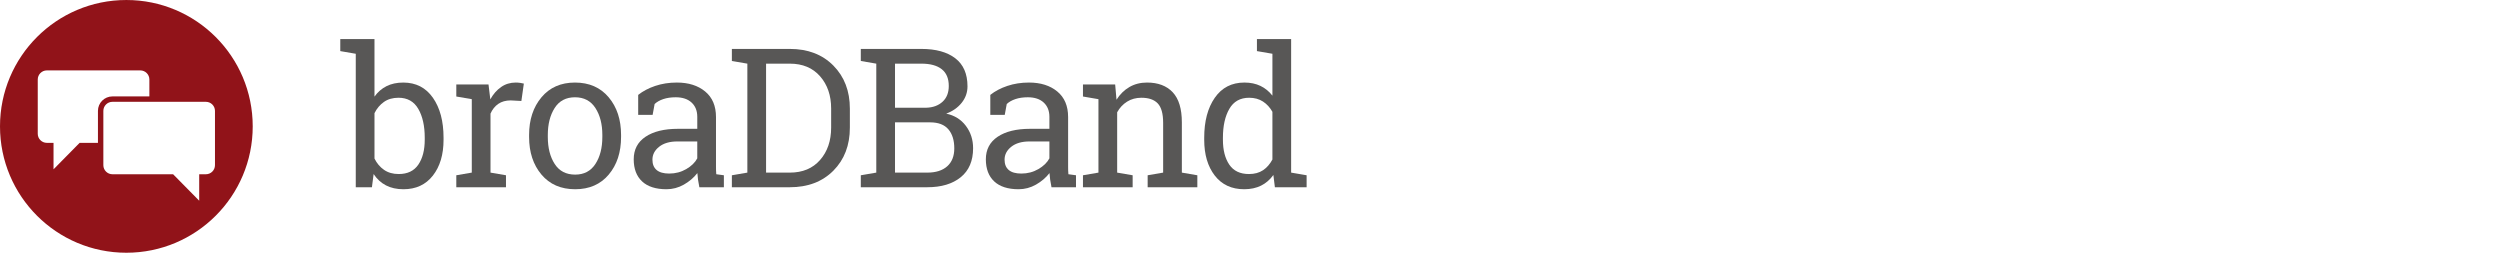 <?xml version="1.0" encoding="UTF-8" standalone="no"?>
<svg xmlns="http://www.w3.org/2000/svg" xmlns:xlink="http://www.w3.org/1999/xlink" xmlns:serif="http://www.serif.com/" width="100%" height="100%" viewBox="0 0 2008 204" version="1.1" xml:space="preserve" style="fill-rule:evenodd;clip-rule:evenodd;stroke-linejoin:round;stroke-miterlimit:2;">
  <clipPath id="_clip1">
    <rect id="broaDBand_rgb.svg" x="-0" y="-0" width="1050.13" height="203.15"></rect>
  </clipPath>
  <g clip-path="url(#_clip1)">
    <g>
      <path d="M172.665,132.681c-0,4.002 -3.274,7.28 -7.28,7.28l-5.387,-0l-0,21.256l-20.958,-21.256l-48.751,-0c-4.003,-0 -7.28,-3.278 -7.28,-7.28l0,-43.625c0,-4.002 3.277,-7.279 7.28,-7.279l75.096,-0c4.006,-0 7.28,3.277 7.28,7.279l-0,43.625Zm-93.997,-43.625l-0,25.676l-14.72,-0l-20.956,21.256l-0,-21.256l-5.392,-0c-4.002,-0 -7.28,-3.278 -7.28,-7.279l0,-43.625c0,-4.003 3.278,-7.281 7.28,-7.281l75.1,0c4.003,0 7.28,3.278 7.28,7.281l0,13.607l-29.691,0c-6.407,0 -11.621,5.214 -11.621,11.621m22.825,-89.056c-56.057,0 -101.493,45.444 -101.493,101.497c-0,56.052 45.436,101.496 101.493,101.496c56.056,0 101.492,-45.444 101.492,-101.496c0,-56.053 -45.436,-101.497 -101.492,-101.497" style="fill:#911319;fill-rule:nonzero;"></path>
    </g>
    <g>
      <path d="M356.26,112.24c-0,11.903 -2.861,21.504 -8.584,28.804c-5.722,7.3 -13.595,10.949 -23.616,10.949c-5.392,0 -10.072,-1.029 -14.039,-3.09c-3.968,-2.059 -7.275,-5.099 -9.92,-9.117l-1.373,10.605l-12.972,0l0,-107.206l-12.437,-2.136l-0,-9.69l27.468,0l0,46.239c2.596,-3.662 5.813,-6.46 9.654,-8.393c3.84,-1.933 8.329,-2.899 13.467,-2.899c10.173,-0 18.109,4.069 23.806,12.208c5.698,8.139 8.546,18.847 8.546,32.123l-0,1.603Zm-15.108,-1.603c-0,-9.512 -1.73,-17.244 -5.188,-23.195c-3.459,-5.952 -8.749,-8.928 -15.871,-8.928c-4.63,-0 -8.533,1.119 -11.713,3.357c-3.179,2.238 -5.71,5.24 -7.593,9.004l0,36.473c1.883,3.815 4.44,6.842 7.669,9.08c3.231,2.239 7.16,3.358 11.789,3.358c7.071,-0 12.323,-2.518 15.757,-7.554c3.434,-5.036 5.15,-11.701 5.15,-19.992l-0,-1.603Z" style="fill:#585756;fill-rule:nonzero;"></path>
      <path d="M366.504,77.522l-0,-9.691l25.866,0l1.451,11.98c2.339,-4.222 5.226,-7.528 8.66,-9.919c3.433,-2.391 7.362,-3.586 11.788,-3.586c1.17,-0 2.378,0.089 3.624,0.267c1.247,0.178 2.201,0.368 2.862,0.572l-1.983,13.963l-8.546,-0.458c-3.968,0 -7.3,0.929 -9.996,2.785c-2.696,1.858 -4.782,4.464 -6.257,7.822l-0,47.384l12.437,2.136l-0,9.614l-39.906,0l-0,-9.614l12.437,-2.136l-0,-58.982l-12.437,-2.137Z" style="fill:#585756;fill-rule:nonzero;"></path>
      <path d="M424.97,108.349c0,-12.209 3.307,-22.269 9.92,-30.178c6.612,-7.91 15.592,-11.865 26.935,-11.865c11.395,-0 20.412,3.942 27.05,11.826c6.638,7.885 9.957,17.957 9.957,30.217l0,1.678c0,12.311 -3.306,22.383 -9.92,30.216c-6.612,7.834 -15.591,11.75 -26.934,11.75c-11.446,0 -20.476,-3.928 -27.088,-11.787c-6.613,-7.86 -9.92,-17.919 -9.92,-30.179l0,-1.678Zm15.032,1.678c0,8.75 1.844,15.973 5.532,21.67c3.688,5.698 9.169,8.546 16.444,8.546c7.122,0 12.539,-2.848 16.252,-8.546c3.714,-5.697 5.57,-12.92 5.57,-21.67l0,-1.678c0,-8.648 -1.856,-15.846 -5.57,-21.595c-3.713,-5.747 -9.182,-8.622 -16.405,-8.622c-7.223,0 -12.666,2.875 -16.329,8.622c-3.662,5.749 -5.494,12.947 -5.494,21.595l0,1.678Z" style="fill:#585756;fill-rule:nonzero;"></path>
      <path d="M561.724,150.391c-0.457,-2.238 -0.813,-4.247 -1.068,-6.028c-0.254,-1.78 -0.432,-3.561 -0.534,-5.341c-2.899,3.714 -6.524,6.804 -10.873,9.271c-4.35,2.467 -8.991,3.7 -13.926,3.7c-8.597,0 -15.133,-2.098 -19.609,-6.294c-4.477,-4.196 -6.715,-10.111 -6.715,-17.741c0,-7.833 3.166,-13.874 9.499,-18.122c6.334,-4.247 15.02,-6.371 26.059,-6.371l15.489,-0l-0,-9.614c-0,-4.833 -1.526,-8.66 -4.579,-11.484c-3.051,-2.823 -7.299,-4.235 -12.742,-4.235c-3.764,0 -7.083,0.484 -9.957,1.451c-2.875,0.965 -5.202,2.288 -6.982,3.967l-1.603,8.699l-11.598,-0l0,-16.024c3.765,-3.002 8.318,-5.405 13.659,-7.21c5.341,-1.807 11.14,-2.709 17.397,-2.709c9.359,-0 16.939,2.39 22.738,7.172c5.799,4.781 8.699,11.623 8.699,20.525l-0,39.755c-0,1.068 0.012,2.111 0.037,3.128c0.027,1.017 0.09,2.035 0.191,3.052l6.105,0.839l0,9.614l-19.687,0Zm-24.188,-10.987c4.986,0 9.539,-1.196 13.659,-3.587c4.12,-2.39 7.071,-5.265 8.851,-8.621l-0,-13.582l-16.024,-0c-6.155,-0 -11.025,1.424 -14.612,4.272c-3.586,2.849 -5.379,6.308 -5.379,10.377c0,3.612 1.119,6.372 3.357,8.28c2.239,1.907 5.621,2.861 10.148,2.861Z" style="fill:#585756;fill-rule:nonzero;"></path>
      <path d="M634.384,39.294c14.498,0 26.16,4.463 34.985,13.392c8.826,8.927 13.239,20.461 13.239,34.603l-0,15.184c-0,14.192 -4.413,25.727 -13.239,34.604c-8.825,8.876 -20.487,13.314 -34.985,13.314l-46.545,0l-0,-9.614l12.437,-2.136l-0,-87.52l-12.437,-2.136l-0,-9.691l46.545,0Zm-19.076,11.827l-0,87.52l19.076,-0c10.275,-0 18.376,-3.383 24.302,-10.148c5.927,-6.766 8.89,-15.439 8.89,-26.02l-0,-15.336c-0,-10.48 -2.963,-19.102 -8.89,-25.867c-5.926,-6.767 -14.027,-10.149 -24.302,-10.149l-19.076,-0Z" style="fill:#585756;fill-rule:nonzero;"></path>
      <path d="M740.082,39.294c11.599,0 20.665,2.506 27.203,7.516c6.536,5.011 9.805,12.526 9.805,22.547c-0,4.935 -1.565,9.347 -4.693,13.239c-3.129,3.892 -7.262,6.778 -12.4,8.661c6.665,1.424 11.929,4.705 15.795,9.843c3.866,5.138 5.8,11.115 5.8,17.931c-0,10.173 -3.307,17.944 -9.92,23.31c-6.613,5.368 -15.566,8.05 -26.859,8.05l-53.412,0l0,-9.614l12.437,-2.136l0,-87.52l-12.437,-2.136l0,-9.691l48.681,0Zm-21.212,58.982l0,40.365l25.943,-0c6.868,-0 12.196,-1.691 15.985,-5.075c3.79,-3.383 5.685,-8.177 5.685,-14.383c0,-6.511 -1.589,-11.623 -4.769,-15.336c-3.179,-3.714 -8.05,-5.571 -14.612,-5.571l-28.232,0Zm0,-11.75l25.103,0c5.393,-0.153 9.755,-1.755 13.086,-4.808c3.333,-3.051 4.999,-7.274 4.999,-12.666c-0,-6.002 -1.883,-10.492 -5.647,-13.467c-3.764,-2.976 -9.207,-4.464 -16.329,-4.464l-21.212,-0l0,35.405Z" style="fill:#585756;fill-rule:nonzero;"></path>
      <path d="M844.561,150.391c-0.459,-2.238 -0.815,-4.247 -1.069,-6.028c-0.254,-1.78 -0.433,-3.561 -0.535,-5.341c-2.899,3.714 -6.523,6.804 -10.873,9.271c-4.348,2.467 -8.991,3.7 -13.924,3.7c-8.597,0 -15.135,-2.098 -19.611,-6.294c-4.476,-4.196 -6.715,-10.111 -6.715,-17.741c0,-7.833 3.168,-13.874 9.501,-18.122c6.333,-4.247 15.018,-6.371 26.057,-6.371l15.489,-0l0,-9.614c0,-4.833 -1.526,-8.66 -4.577,-11.484c-3.053,-2.823 -7.3,-4.235 -12.744,-4.235c-3.764,0 -7.083,0.484 -9.957,1.451c-2.874,0.965 -5.202,2.288 -6.982,3.967l-1.602,8.699l-11.598,-0l0,-16.024c3.764,-3.002 8.317,-5.405 13.658,-7.21c5.342,-1.807 11.14,-2.709 17.397,-2.709c9.361,-0 16.94,2.39 22.738,7.172c5.8,4.781 8.699,11.623 8.699,20.525l0,39.755c0,1.068 0.013,2.111 0.039,3.128c0.025,1.017 0.088,2.035 0.19,3.052l6.104,0.839l0,9.614l-19.685,0Zm-24.189,-10.987c4.985,0 9.538,-1.196 13.658,-3.587c4.12,-2.39 7.071,-5.265 8.851,-8.621l0,-13.582l-16.024,-0c-6.154,-0 -11.025,1.424 -14.612,4.272c-3.586,2.849 -5.379,6.308 -5.379,10.377c0,3.612 1.119,6.372 3.358,8.28c2.238,1.907 5.621,2.861 10.148,2.861Z" style="fill:#585756;fill-rule:nonzero;"></path>
      <path d="M869.836,140.777l12.436,-2.136l0,-58.982l-12.436,-2.137l-0,-9.691l25.866,0l1.068,12.285c2.747,-4.375 6.194,-7.77 10.339,-10.186c4.146,-2.417 8.864,-3.624 14.155,-3.624c8.902,-0 15.794,2.607 20.677,7.821c4.884,5.214 7.326,13.264 7.326,24.149l0,40.365l12.437,2.136l-0,9.614l-39.906,0l0,-9.614l12.437,-2.136l0,-40.059c0,-7.274 -1.437,-12.438 -4.311,-15.49c-2.874,-3.052 -7.261,-4.578 -13.162,-4.578c-4.324,-0 -8.152,1.043 -11.484,3.128c-3.332,2.086 -5.99,4.935 -7.973,8.546l-0,48.453l12.436,2.136l0,9.614l-39.905,0l-0,-9.614Z" style="fill:#585756;fill-rule:nonzero;"></path>
      <path d="M1022.77,140.548c-2.697,3.764 -5.991,6.614 -9.882,8.546c-3.891,1.934 -8.406,2.899 -13.543,2.899c-10.072,0 -17.945,-3.649 -23.617,-10.949c-5.671,-7.3 -8.507,-16.901 -8.507,-28.804l0,-1.603c0,-13.276 2.836,-23.984 8.507,-32.123c5.672,-8.139 13.595,-12.208 23.769,-12.208c4.884,-0 9.195,0.902 12.934,2.709c3.738,1.805 6.93,4.412 9.575,7.82l-0,-33.65l-12.437,-2.136l-0,-9.69l27.469,0l-0,107.282l12.438,2.136l-0,9.614l-25.485,0l-1.221,-9.843Zm-40.518,-28.308c0,8.291 1.705,14.956 5.113,19.992c3.408,5.036 8.673,7.554 15.795,7.554c4.476,-0 8.24,-1.018 11.293,-3.053c3.051,-2.034 5.569,-4.909 7.553,-8.622l-0,-38.304c-1.933,-3.459 -4.451,-6.206 -7.553,-8.241c-3.104,-2.034 -6.817,-3.052 -11.141,-3.052c-7.173,-0 -12.475,2.976 -15.909,8.928c-3.434,5.951 -5.151,13.683 -5.151,23.195l0,1.603Z" style="fill:#585756;fill-rule:nonzero;"></path>
    </g>
  </g>
  <g id="broaDBand_rgb.svg1" serif:id="broaDBand_rgb.svg"></g>
</svg>
